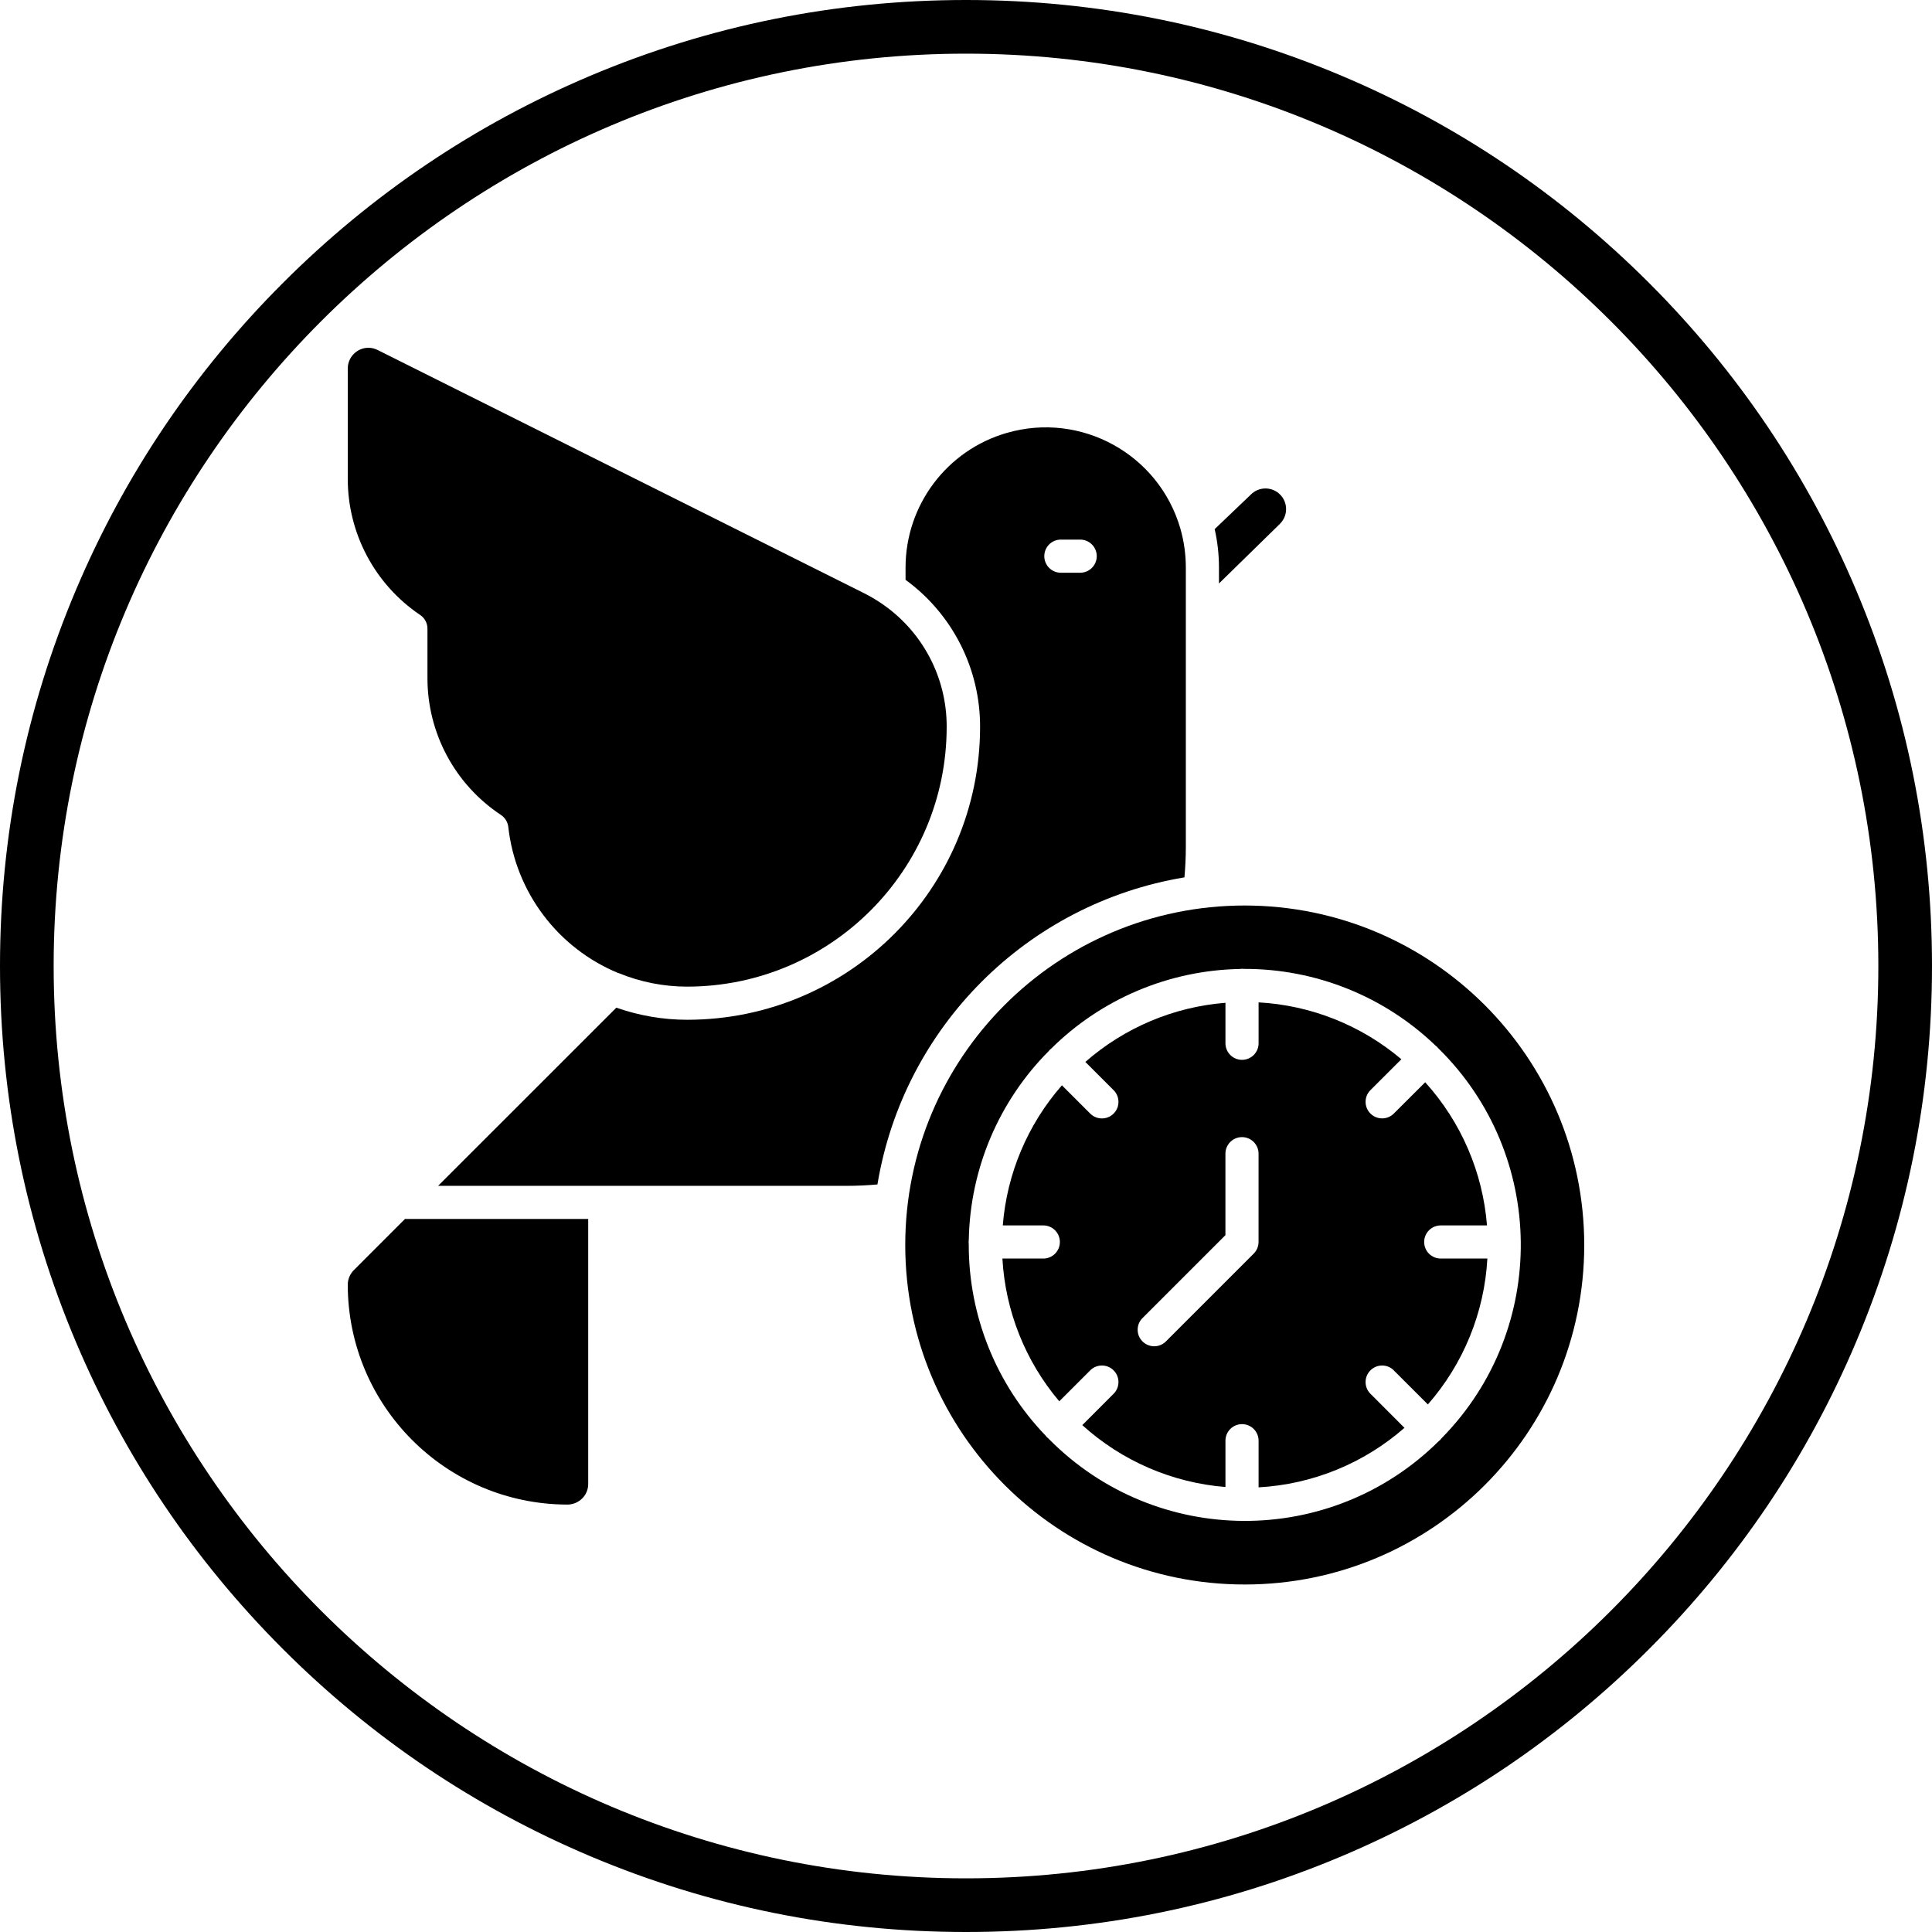 <?xml version="1.0" encoding="UTF-8"?>
<!DOCTYPE svg PUBLIC '-//W3C//DTD SVG 1.0//EN'
          'http://www.w3.org/TR/2001/REC-SVG-20010904/DTD/svg10.dtd'>
<svg height="512.0" preserveAspectRatio="xMidYMid meet" version="1.0" viewBox="0.0 0.0 512.0 512.0" width="512.0" xmlns="http://www.w3.org/2000/svg" xmlns:xlink="http://www.w3.org/1999/xlink" zoomAndPan="magnify"
><g id="change1_7"
  ><path d="M256,512c-34.56,0-68.08-6.77-99.65-20.12c-30.49-12.89-57.86-31.35-81.37-54.86s-41.97-50.89-54.86-81.37 C6.77,324.08,0,290.56,0,256c0-34.56,6.77-68.08,20.12-99.65c12.89-30.49,31.35-57.86,54.86-81.37s50.89-41.97,81.37-54.86 C187.92,6.77,221.44,0,256,0c34.56,0,68.08,6.77,99.65,20.12c30.49,12.89,57.86,31.35,81.37,54.86s41.97,50.89,54.86,81.37 C505.23,187.92,512,221.44,512,256c0,34.56-6.77,68.08-20.12,99.65c-12.89,30.49-31.35,57.86-54.86,81.37s-50.89,41.97-81.37,54.86 C324.08,505.23,290.56,512,256,512z M256,14.22C122.68,14.22,14.22,122.68,14.22,256S122.68,497.78,256,497.78 S497.78,389.32,497.78,256S389.32,14.22,256,14.22z"
  /></g
  ><g id="change1_1"
  ><path d="M329.87,239.97c-49.69,0-89.97,40.28-89.97,89.97s40.28,89.97,89.97,89.97s89.97-40.28,89.97-89.97l0,0 C419.8,280.27,379.54,240.01,329.87,239.97z M381.92,381.29c-0.1,0.11-0.18,0.23-0.29,0.34c-0.11,0.1-0.22,0.19-0.34,0.28 c-28.64,28.38-74.85,28.17-103.23-0.47c-0.1-0.1-0.21-0.21-0.31-0.31c-0.1-0.1-0.22-0.17-0.32-0.27c-0.12-0.13-0.24-0.26-0.34-0.41 c-13.07-13.58-20.36-31.7-20.36-50.54c0-0.09,0-0.16,0-0.25c-0.02-0.17-0.04-0.34-0.04-0.51c0-0.21,0.02-0.42,0.05-0.62 c0.36-18.78,7.95-36.69,21.2-50c0.08-0.12,0.18-0.24,0.28-0.34c0.11-0.1,0.22-0.19,0.34-0.28c13.33-13.21,31.24-20.78,50.01-21.12 c0.19-0.03,0.38-0.05,0.58-0.06c0.17,0,0.35,0.01,0.52,0.04h0.21c18.84-0.01,36.96,7.27,50.55,20.32c0.15,0.1,0.28,0.22,0.41,0.34 c0.1,0.1,0.18,0.2,0.26,0.31c28.81,28.22,29.29,74.45,1.08,103.26c-0.09,0.1-0.19,0.19-0.29,0.29H381.92z"
  /></g
  ><g id="change1_2"
  ><path d="M155.88,323.04v70.22c0.01,1.44-0.57,2.83-1.59,3.84c-1.04,1.04-2.46,1.63-3.94,1.63l0,0 c-32.13-0.08-58.14-26.12-58.19-58.25c0-1.45,0.58-2.84,1.6-3.87l13.56-13.57H155.88z"
  /></g
  ><g id="change1_3"
  ><path d="M250.88,192.66c-0.03,37.97-30.79,68.75-68.75,68.81c-6.24,0-12.42-1.22-18.18-3.59h-0.09 c-16.06-6.63-27.23-21.48-29.16-38.74c-0.15-1.29-0.86-2.45-1.94-3.17c-12.2-8.07-19.52-21.73-19.48-36.36v-12.98 c0.01-1.47-0.72-2.84-1.94-3.66c-12.02-8.1-19.21-21.66-19.18-36.15V97.63c0.02-3.01,2.45-5.44,5.46-5.47 c0.85,0.01,1.69,0.21,2.45,0.59L229,157.21c1.41,0.71,2.77,1.5,4.08,2.36c0.04,0.02,0.08,0.05,0.12,0.08 C244.29,166.96,250.94,179.38,250.88,192.66z"
  /></g
  ><g id="change1_4"
  ><path d="M312.8,140.04c-5.73-19.7-26.34-31.03-46.04-25.3c-15.87,4.61-26.78,19.15-26.78,35.68v3.24c12.46,9.08,19.8,23.59,19.75,39 c-0.03,42.84-34.75,77.57-77.6,77.59c-6.4,0-12.75-1.09-18.79-3.21l-47.24,47.22h108.25c2.73,0,5.46-0.13,8.18-0.37 c6.93-41.73,39.63-74.44,81.36-81.38c0.24-2.72,0.37-5.46,0.37-8.19v-73.87C314.26,146.93,313.77,143.42,312.8,140.04z M286.26,151.78h-5.12c-2.42,0-4.39-1.96-4.39-4.39s1.96-4.39,4.39-4.39h5.12c2.42,0,4.39,1.96,4.39,4.39 S288.68,151.78,286.26,151.78z"
  /></g
  ><g id="change1_5"
  ><path d="M339.26,138.76l-16.22,15.87v-4.21c0-3.43-0.38-6.85-1.14-10.2l9.51-9.08l0.07-0.07c2.12-2.15,5.59-2.16,7.73-0.04 c2.14,2.12,2.16,5.59,0.04,7.73l0,0L339.26,138.76z"
  /></g
  ><g id="change1_6"
  ><path d="M369.48,363.28l8.92,8.91c9.43-10.76,14.98-24.37,15.77-38.66h-12.36c-2.42,0-4.39-1.96-4.39-4.39 c0-2.42,1.96-4.39,4.39-4.39h12.26c-1.12-14.11-6.88-27.45-16.38-37.94l-8.2,8.18c-1.65,1.77-4.43,1.87-6.2,0.22 c-1.77-1.65-1.87-4.43-0.22-6.2c0.07-0.08,0.14-0.15,0.22-0.22l8.09-8.08c-10.64-9-23.92-14.3-37.84-15.07v10.84 c0,2.42-1.96,4.39-4.39,4.39c-2.42,0-4.39-1.96-4.39-4.39v-10.73c-13.74,1.09-26.76,6.59-37.13,15.67l7.38,7.38 c1.77,1.65,1.87,4.43,0.22,6.2c-1.65,1.77-4.43,1.87-6.2,0.22c-0.08-0.07-0.15-0.14-0.22-0.22l-7.39-7.38 c-9.08,10.37-14.58,23.39-15.67,37.13h10.74c2.42,0,4.39,1.96,4.39,4.39c0,2.42-1.96,4.39-4.39,4.39h-10.84 c0.78,13.91,6.07,27.19,15.07,37.83l8.09-8.09c1.65-1.77,4.43-1.87,6.2-0.22s1.87,4.43,0.22,6.2c-0.07,0.08-0.14,0.15-0.22,0.22 l-8.19,8.2c10.49,9.5,23.83,15.27,37.94,16.4v-12.27c0-2.42,1.96-4.39,4.39-4.39c2.42,0,4.39,1.96,4.39,4.39v12.36 c14.29-0.79,27.89-6.34,38.66-15.77l-8.91-8.92c-1.77-1.65-1.87-4.43-0.22-6.2c1.65-1.77,4.43-1.87,6.2-0.22 C369.34,363.13,369.41,363.2,369.48,363.28L369.48,363.28z M333.53,329.14c0,1.16-0.47,2.27-1.29,3.09l-23.41,23.41 c-1.8,1.63-4.57,1.49-6.2-0.3c-1.52-1.67-1.52-4.22,0-5.89l22.12-22.12v-21.59c0-2.42,1.96-4.39,4.39-4.39 c2.42,0,4.39,1.96,4.39,4.39V329.14z"
  /></g
></svg
>
